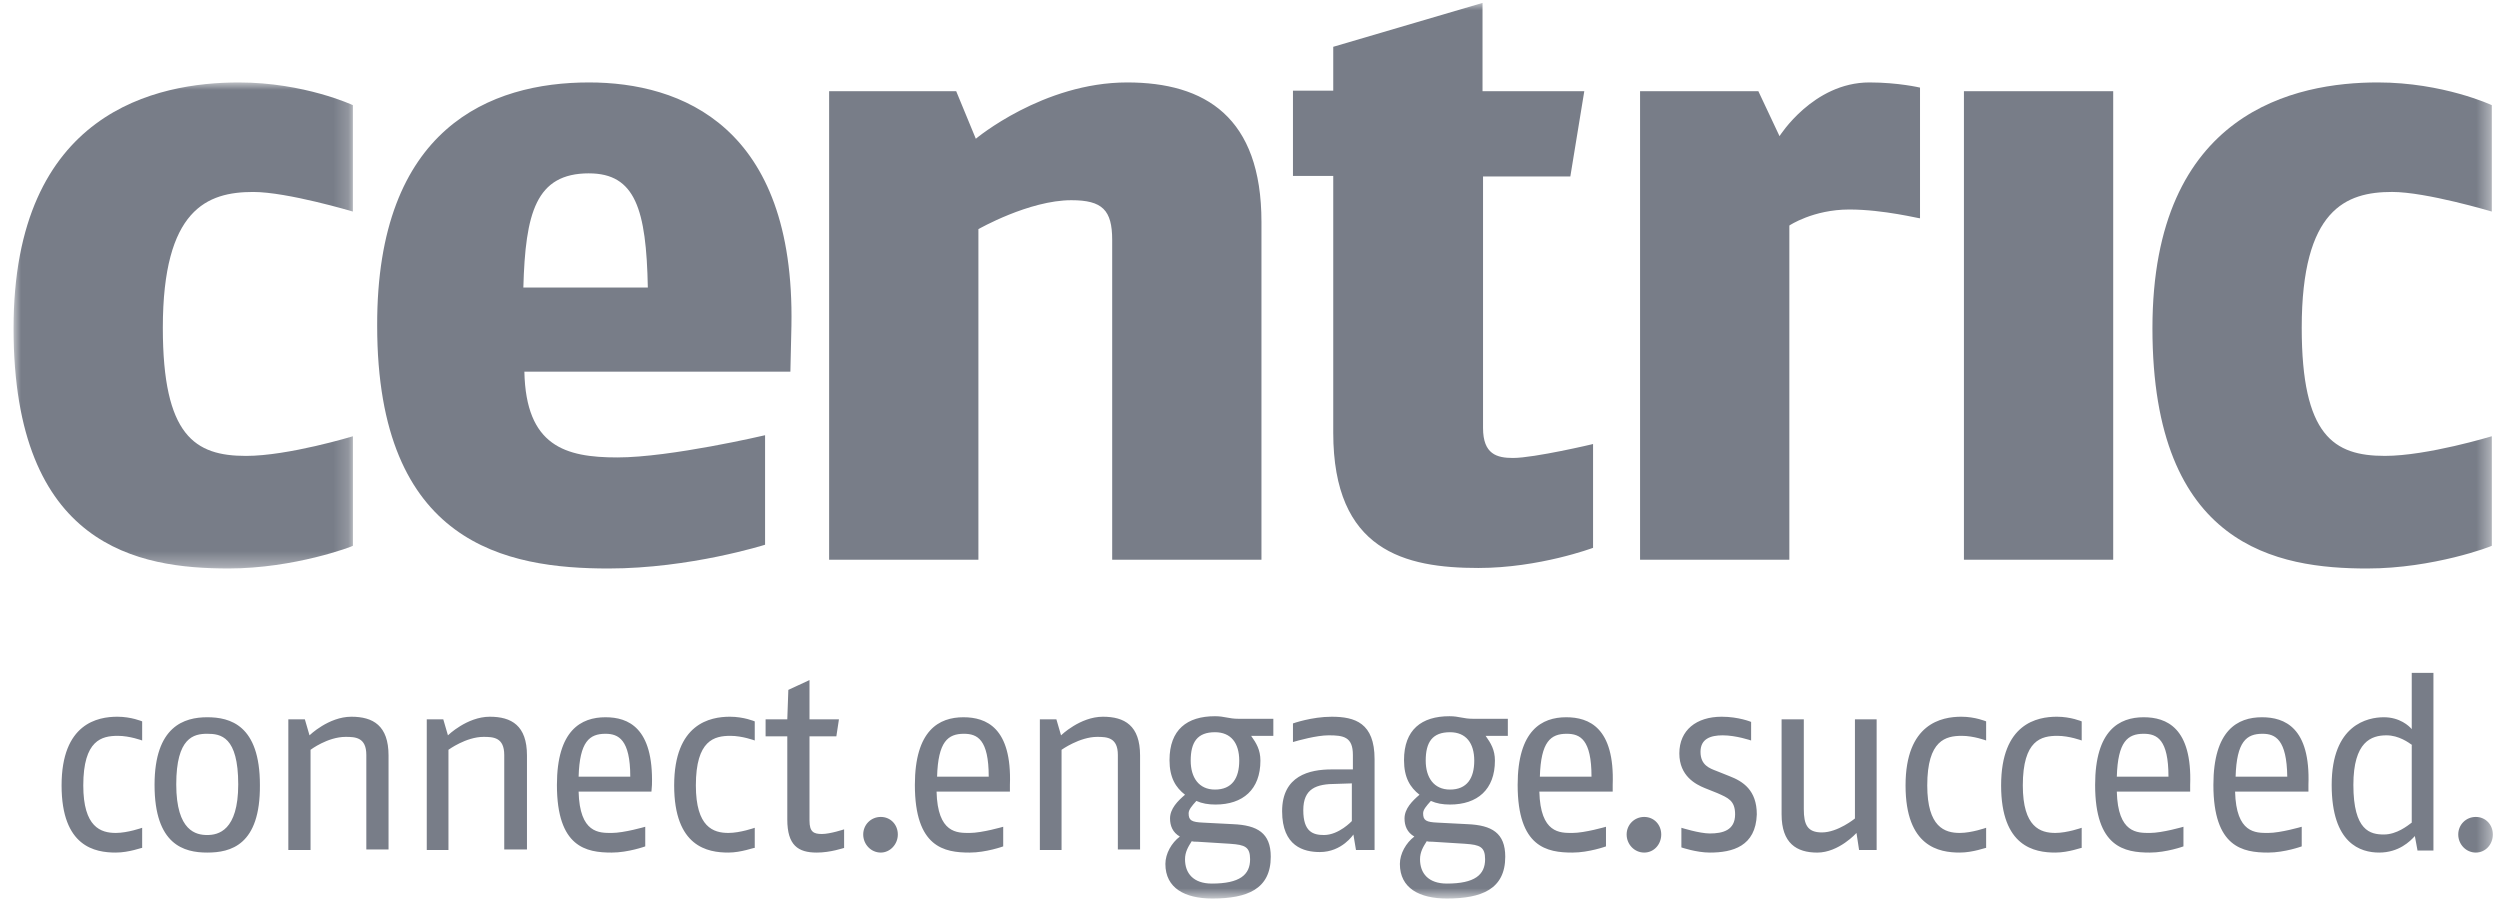 <svg width="168" height="61" viewBox="0 0 168 61" xmlns="http://www.w3.org/2000/svg" xmlns:xlink="http://www.w3.org/1999/xlink">
    <defs>
        <path id="a" d="M0 0h22.805v32.662H0z"/>
        <path id="c" d="M0 60.187h166.609V0H0z"/>
    </defs>
    <g transform="translate(.91 .195)" fill="none" fill-rule="evenodd">
        <g transform="translate(0 5.345)">
            <mask id="b" fill="#fff">
                <use xlink:href="#a"/>
            </mask>
            <path d="M14.44 32.662C8.434 32.662 0 31.24 0 16.522 0 1.91 9.684 0 15.134 0c4.408 0 7.67 1.527 7.67 1.527v7.15S18.397 7.36 16.107 7.36c-3.09 0-6.075 1.145-6.075 9.129 0 7.254 2.152 8.608 5.589 8.608 2.846 0 7.185-1.32 7.185-1.32v7.36c0 .034-3.923 1.526-8.366 1.526" fill="#787D88" mask="url(#b)"/>
        </g>
        <path d="M38.667 11.454c-3.575 0-4.27 2.673-4.408 7.671h8.365c-.104-5.241-.833-7.67-3.957-7.67m13.537 13.328H34.328c.105 4.998 2.743 5.762 6.248 5.762 3.575 0 9.927-1.493 9.927-1.493v7.359s-5.033 1.597-10.517 1.597c-6.838 0-15.55-1.597-15.55-16.314C24.4 8.365 32.072 5.345 38.667 5.345c6.179 0 13.85 2.916 13.607 16.349l-.07 3.089M73.829 37.417V15.932c0-2.013-.66-2.673-2.743-2.673-2.846 0-6.247 1.944-6.247 1.944v22.214H54.807V5.935h8.54l1.318 3.194s4.512-3.784 10.17-3.784c5.241 0 9.025 2.326 9.025 9.372v22.7H73.829M123.36 13.884c-2.43 0-4.026 1.076-4.026 1.076v22.458h-10.032V5.935h7.95l1.422 3.02s2.256-3.61 6.04-3.61c1.943 0 3.401.347 3.401.347v8.782c0 .035-2.43-.59-4.755-.59" fill="#787D88"/>
        <mask id="d" fill="#fff">
            <use xlink:href="#c"/>
        </mask>
        <path fill="#787D88" mask="url(#d)" d="M131.066 37.417h10.031V5.935h-10.031zM158.174 38.008c-6.005 0-14.44-1.424-14.44-16.14 0-14.614 9.685-16.523 15.135-16.523 4.408 0 7.67 1.527 7.67 1.527v7.15s-4.408-1.318-6.699-1.318c-3.089 0-6.074 1.145-6.074 9.129 0 7.254 2.152 8.608 5.589 8.608 2.846 0 7.185-1.32 7.185-1.32v7.36c0 .034-3.923 1.527-8.366 1.527M6.873 57.098c-1.389 0-3.645-.382-3.645-4.512 0-4.165 2.43-4.617 3.749-4.617.937 0 1.666.313 1.666.313v1.284s-.833-.312-1.632-.312c-1.076 0-2.325.277-2.325 3.332 0 2.811 1.18 3.193 2.187 3.193.798 0 1.77-.347 1.77-.347v1.354c0-.035-.868.312-1.77.312M13.016 49.115c-.902 0-2.082.243-2.082 3.401 0 3.16 1.353 3.402 2.082 3.402.73 0 2.083-.278 2.083-3.402 0-3.228-1.18-3.401-2.083-3.401m0 7.983c-1.562 0-3.54-.52-3.54-4.547 0-3.957 2.013-4.547 3.54-4.547 1.528 0 3.54.52 3.54 4.547.035 4.061-1.978 4.547-3.54 4.547M23.707 56.925v-6.387c0-1.18-.729-1.215-1.388-1.215-1.215 0-2.36.868-2.36.868v6.734h-1.493v-8.782h1.11l.313 1.076s1.284-1.25 2.811-1.25c1.458 0 2.5.59 2.5 2.604v6.317h-1.493M32.975 56.925v-6.387c0-1.18-.73-1.215-1.389-1.215-1.18 0-2.36.868-2.36.868v6.734h-1.458v-8.782h1.11l.313 1.076s1.284-1.25 2.812-1.25c1.458 0 2.499.59 2.499 2.604v6.317h-1.527M39.778 49.115c-1.076 0-1.736.52-1.805 2.88h3.471c0-2.498-.798-2.88-1.666-2.88m3.09 3.887h-4.895c.07 2.812 1.388 2.777 2.221 2.777.833 0 2.257-.416 2.257-.416v1.319s-1.146.416-2.257.416c-1.7 0-3.679-.347-3.679-4.547 0-3.68 1.632-4.547 3.263-4.547 1.527 0 3.228.694 3.124 4.547l-.035.451M48.039 57.098c-1.388 0-3.645-.382-3.645-4.512 0-4.165 2.43-4.617 3.75-4.617.936 0 1.665.313 1.665.313v1.284s-.833-.312-1.631-.312c-1.076 0-2.326.277-2.326 3.332 0 2.811 1.18 3.193 2.187 3.193.798 0 1.77-.347 1.77-.347v1.354c-.035-.035-.902.312-1.77.312M53.974 57.098c-1.25 0-1.978-.486-1.978-2.221v-5.589h-1.458v-1.145h1.458l.07-1.978 1.422-.66v2.638h1.979l-.174 1.145h-1.805v5.658c0 .764.278.903.834.903.555 0 1.492-.313 1.492-.313v1.25c-.035 0-.902.312-1.84.312M58.278 57.098c-.659 0-1.18-.555-1.18-1.215s.521-1.18 1.18-1.18c.66 0 1.146.52 1.146 1.18 0 .66-.52 1.215-1.146 1.215M63.867 49.115c-1.076 0-1.736.52-1.805 2.88h3.47c0-2.498-.763-2.88-1.665-2.88m3.089 3.887h-4.929c.07 2.812 1.389 2.777 2.221 2.777.834 0 2.257-.416 2.257-.416v1.319s-1.146.416-2.257.416c-1.7 0-3.679-.347-3.679-4.547 0-3.68 1.632-4.547 3.263-4.547 1.527 0 3.263.694 3.124 4.547v.451M74.21 56.925v-6.387c0-1.18-.729-1.215-1.388-1.215-1.18 0-2.395.868-2.395.868v6.734h-1.458v-8.782h1.11l.313 1.076s1.285-1.25 2.812-1.25c1.458 0 2.499.59 2.499 2.604v6.317H74.21M80.736 49.01c-1.18 0-1.631.66-1.631 1.91 0 1.145.555 1.944 1.63 1.944 1.146 0 1.632-.764 1.632-1.944s-.555-1.91-1.631-1.91m1.041 7.498-2.221-.139c-.139 0-.278 0-.382-.035-.243.382-.451.73-.451 1.215 0 .937.555 1.632 1.805 1.632 1.874 0 2.568-.59 2.568-1.632 0-.833-.347-.972-1.319-1.04m1.389-7.255c.347.486.624.937.624 1.666 0 1.944-1.18 2.95-3.02 2.95-.485 0-.902-.07-1.284-.243-.312.347-.52.59-.52.833 0 .486.208.59.972.625l2.013.104c1.631.07 2.534.59 2.534 2.187 0 2.187-1.597 2.811-3.923 2.811-1.84 0-3.158-.694-3.158-2.325 0-.694.416-1.423.972-1.84-.486-.278-.66-.729-.66-1.215 0-.66.52-1.18 1.007-1.596-.625-.486-1.042-1.146-1.042-2.326 0-2.048 1.18-2.95 3.055-2.95.66 0 .902.173 1.597.173h2.325v1.146h-1.492M89.969 52.447l-1.076.035c-1.354 0-2.222.312-2.222 1.77s.66 1.666 1.389 1.666c1.006 0 1.874-.937 1.874-.937v-2.534h.035zm.243 4.478-.174-1.042s-.763 1.18-2.256 1.18c-1.076 0-2.534-.381-2.534-2.742 0-2.395 1.84-2.811 3.332-2.811h1.424v-.972c0-1.215-.625-1.319-1.632-1.319-.798 0-2.048.347-2.395.451v-1.25s1.25-.45 2.603-.45c1.562 0 2.881.416 2.881 2.846v6.109h-1.25zM96.53 49.01c-1.181 0-1.632.66-1.632 1.91 0 1.145.555 1.944 1.631 1.944 1.145 0 1.631-.764 1.631-1.944s-.555-1.91-1.63-1.91m1.04 7.498-2.221-.139c-.139 0-.278 0-.382-.035-.243.382-.451.73-.451 1.215 0 .937.555 1.632 1.805 1.632 1.874 0 2.568-.59 2.568-1.632 0-.833-.347-.972-1.319-1.04m1.354-7.255c.347.486.625.937.625 1.666 0 1.944-1.18 2.95-3.02 2.95-.486 0-.902-.07-1.284-.243-.313.347-.521.59-.521.833 0 .486.208.59.972.625l2.013.104c1.632.07 2.534.59 2.534 2.187 0 2.187-1.597 2.811-3.922 2.811-1.84 0-3.159-.694-3.159-2.325 0-.694.417-1.423.972-1.84-.486-.278-.66-.729-.66-1.215 0-.66.521-1.18 1.007-1.596-.625-.486-1.041-1.146-1.041-2.326 0-2.048 1.18-2.95 3.054-2.95.66 0 .903.173 1.597.173h2.326v1.146h-1.493M104.374 49.115c-1.077 0-1.736.52-1.805 2.88h3.47c0-2.498-.763-2.88-1.665-2.88m3.089 3.887h-4.929c.07 2.812 1.388 2.777 2.221 2.777.833 0 2.257-.416 2.257-.416v1.319s-1.146.416-2.257.416c-1.7 0-3.679-.347-3.679-4.547 0-3.68 1.631-4.547 3.263-4.547 1.527 0 3.263.694 3.124 4.547v.451M109.58 57.098c-.66 0-1.18-.555-1.18-1.215s.52-1.18 1.18-1.18c.66 0 1.145.52 1.145 1.18 0 .66-.485 1.215-1.145 1.215M113.988 57.098c-.902 0-1.909-.347-1.909-.347v-1.319s1.215.382 1.91.382c.867 0 1.7-.208 1.7-1.284 0-.937-.486-1.111-1.18-1.423l-.868-.348c-.59-.243-1.7-.798-1.7-2.325 0-1.562 1.145-2.465 2.846-2.465 1.145 0 1.978.348 1.978.348v1.249s-1.006-.347-1.909-.347c-.833 0-1.492.243-1.492 1.11 0 .903.624 1.111 1.075 1.285l.868.347c.903.347 1.84.937 1.84 2.569-.07 2.152-1.631 2.568-3.159 2.568M124.02 56.925l-.174-1.146s-1.18 1.32-2.638 1.32c-1.388 0-2.395-.626-2.395-2.57v-6.386h1.493v6.04c0 1.04.243 1.561 1.214 1.561 1.076 0 2.222-.937 2.222-.937v-6.664h1.458v8.782h-1.18M130.788 57.098c-1.388 0-3.645-.382-3.645-4.512 0-4.165 2.43-4.617 3.75-4.617.936 0 1.665.313 1.665.313v1.284s-.833-.312-1.631-.312c-1.076 0-2.326.277-2.326 3.332 0 2.811 1.18 3.193 2.187 3.193.798 0 1.77-.347 1.77-.347v1.354c0-.035-.868.312-1.77.312M137.21 57.098c-1.389 0-3.645-.382-3.645-4.512 0-4.165 2.43-4.617 3.749-4.617.937 0 1.666.313 1.666.313v1.284s-.833-.312-1.632-.312c-1.076 0-2.325.277-2.325 3.332 0 2.811 1.18 3.193 2.186 3.193.799 0 1.77-.347 1.77-.347v1.354c0-.035-.867.312-1.77.312M143.145 49.115c-1.076 0-1.736.52-1.805 2.88h3.471c0-2.498-.764-2.88-1.666-2.88m3.124 3.887h-4.929c.07 2.812 1.388 2.777 2.221 2.777.833 0 2.257-.416 2.257-.416v1.319s-1.146.416-2.257.416c-1.7 0-3.679-.347-3.679-4.547 0-3.68 1.632-4.547 3.263-4.547 1.527 0 3.263.694 3.124 4.547v.451M151.128 49.115c-1.076 0-1.735.52-1.805 2.88h3.471c-.034-2.498-.798-2.88-1.666-2.88m3.09 3.887h-4.93c.07 2.812 1.389 2.777 2.222 2.777s2.256-.416 2.256-.416v1.319s-1.145.416-2.256.416c-1.7 0-3.68-.347-3.68-4.547 0-3.68 1.632-4.547 3.263-4.547 1.528 0 3.263.694 3.124 4.547v.451M161.194 49.878c-.243-.173-.902-.659-1.735-.659-1.007 0-2.222.416-2.222 3.332 0 3.09 1.146 3.332 2.048 3.332.868 0 1.597-.59 1.874-.798v-5.207h.035zm.347 7.047-.173-.938c-.313.348-1.076 1.111-2.395 1.111-1.25 0-3.194-.59-3.194-4.547 0-4.06 2.43-4.547 3.506-4.547 1.076 0 1.7.59 1.874.798V45.02h1.458v11.94h-1.076v-.034zM165.464 57.098c-.66 0-1.18-.555-1.18-1.215s.52-1.18 1.18-1.18c.659 0 1.145.52 1.145 1.18 0 .66-.486 1.215-1.145 1.215M100.764 30.58c-1.076 0-2.014-.243-2.014-2.014V11.663h5.867l.937-5.728h-6.838V0L88.684 2.95V5.9h-2.707v5.728h2.707v17.25c0 7.95 4.825 9.095 9.754 9.095 4.096 0 7.706-1.354 7.706-1.354v-6.977c.034 0-3.957.938-5.38.938"/>
    </g>
</svg>
